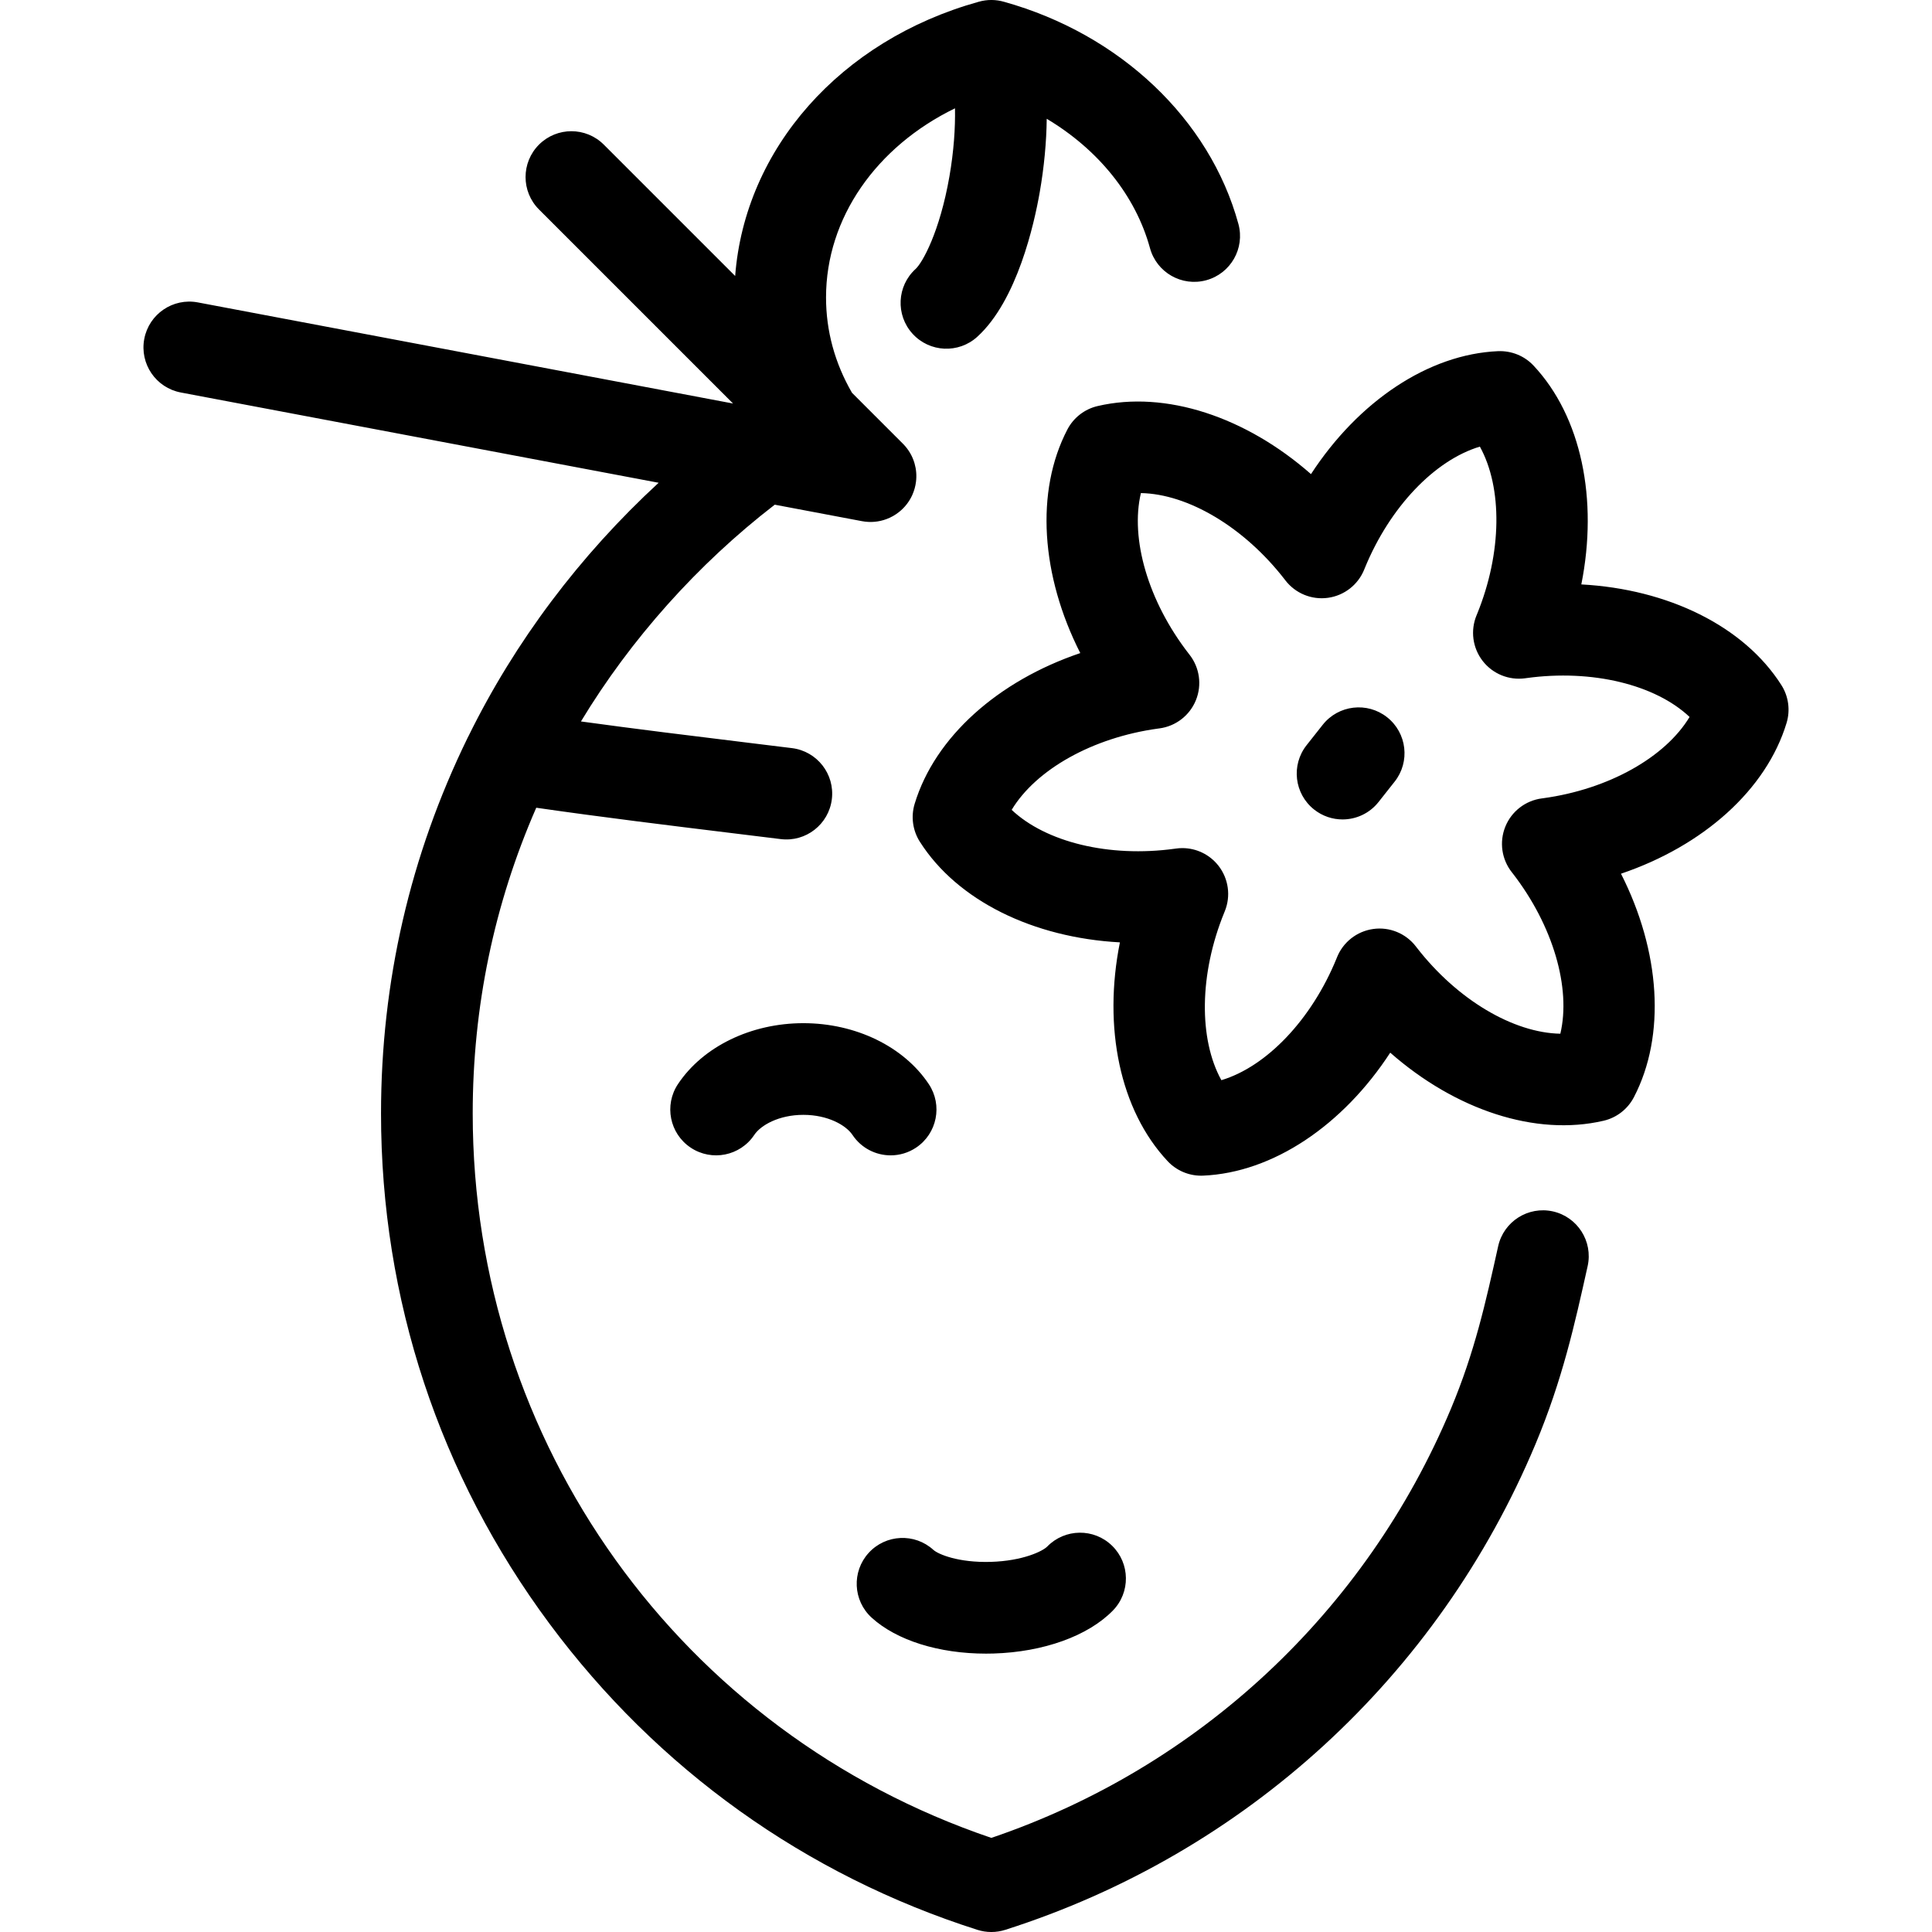 <?xml version="1.0" encoding="iso-8859-1"?>
<!-- Generator: Adobe Illustrator 17.1.0, SVG Export Plug-In . SVG Version: 6.00 Build 0)  -->
<!DOCTYPE svg PUBLIC "-//W3C//DTD SVG 1.1//EN" "http://www.w3.org/Graphics/SVG/1.1/DTD/svg11.dtd">
<svg version="1.1" id="Capa_1" xmlns="http://www.w3.org/2000/svg" xmlns:xlink="http://www.w3.org/1999/xlink" x="0px" y="0px"
	 viewBox="0 0 379.332 379.332" style="enable-background:new 0 0 379.332 379.332;" xml:space="preserve">
<path id="XMLID_1857_" d="M311.721,248.589c-2.55,11.48-4.958,22.324-10.233,34.938c-19.106,45.626-57.057,80.39-104.119,95.381
	c-0.889,0.283-1.81,0.425-2.731,0.425s-1.844-0.142-2.732-0.425c-33.739-10.749-62.788-31.529-84.006-60.093
	c-21.647-29.142-33.089-63.786-33.089-100.188c0-25.854,5.719-50.668,16.997-73.755c0.062-0.126,0.126-0.251,0.193-0.373
	c9.124-18.548,21.851-35.46,37.316-49.712L35.498,77.062c-4.884-0.923-8.096-5.631-7.173-10.515
	c0.923-4.885,5.633-8.094,10.515-7.173l105.088,19.854l-38.103-38.101c-3.515-3.515-3.515-9.213,0-12.729
	c3.515-3.514,9.213-3.514,12.728,0l25.79,25.789c1.903-24.947,20.622-46.262,47.792-53.834c1.686-0.488,3.418-0.46,5.01,0.003
	c22.758,6.348,40.38,23.049,46.004,43.608c1.312,4.794-1.512,9.744-6.306,11.056c-4.796,1.312-9.745-1.511-11.056-6.306
	c-2.834-10.359-10.2-19.386-20.272-25.391c-0.053,4.568-0.509,9.464-1.377,14.438c-1.075,6.154-4.42,21.237-12.26,28.365
	c-3.677,3.345-9.369,3.074-12.713-0.604c-3.344-3.677-3.074-9.369,0.604-12.713c1.346-1.224,4.739-7.27,6.638-18.145
	c0.872-4.996,1.172-9.584,1.095-13.397c-15.471,7.531-25.318,21.554-25.318,37.129c0,6.572,1.714,12.867,5.096,18.725l9.955,9.955
	c0.055,0.055,0.109,0.109,0.163,0.165c1.048,1.088,1.77,2.376,2.163,3.737c0.332,1.143,0.441,2.365,0.287,3.608
	c-0.11,0.892-0.353,1.771-0.729,2.604c0,0,0,0,0,0.001c-0.002,0.004-0.004,0.008-0.005,0.012c-0.597,1.319-1.496,2.45-2.593,3.322
	c-0.757,0.604-1.59,1.069-2.462,1.394c-1.488,0.555-3.139,0.724-4.814,0.409l-17.129-3.236
	c-15.133,11.671-28.294,26.423-38.052,42.559c10.791,1.484,21.585,2.805,32.124,4.094c3.098,0.379,6.199,0.758,9.307,1.143
	c4.933,0.609,8.438,5.103,7.829,10.035c-0.61,4.934-5.104,8.442-10.036,7.828c-3.1-0.383-6.194-0.761-9.285-1.139
	c-12.66-1.549-25.687-3.142-38.715-5.019c-8.281,18.936-12.476,39.101-12.476,60.031c0,64.724,40.8,121.519,101.828,142.231
	c40.762-13.843,73.554-44.42,90.246-84.281c4.655-11.131,6.792-20.751,9.266-31.891c1.078-4.853,5.886-7.906,10.737-6.835
	C309.738,238.93,312.798,243.736,311.721,248.589z M157.735,200.892c-10.271,0-19.706,4.583-24.622,11.961
	c-2.756,4.137-1.636,9.725,2.5,12.48c4.135,2.755,9.725,1.637,12.479-2.5c1.265-1.898,4.821-3.941,9.642-3.941
	c4.821,0,8.379,2.044,9.645,3.943c1.734,2.602,4.588,4.009,7.497,4.009c1.715,0,3.45-0.489,4.984-1.513
	c4.136-2.757,5.253-8.345,2.497-12.48C177.44,205.474,168.005,200.892,157.735,200.892z M350.779,141.942
	c-3.977,13.146-16.393,24.15-32.511,29.604c7.7,15.171,8.878,31.723,2.525,43.899c-1.213,2.324-3.378,4.004-5.931,4.601
	c-13.376,3.124-29.119-2.13-41.901-13.364c-9.308,14.282-23.04,23.56-36.75,24.145c-0.129,0.005-0.257,0.008-0.385,0.008
	c-2.481,0-4.859-1.025-6.564-2.844c-9.395-10.02-12.714-26.278-9.377-42.965c-17.007-0.917-31.916-8.173-39.281-19.759
	c-1.406-2.212-1.778-4.928-1.019-7.437c3.98-13.146,16.4-24.149,32.519-29.602c-7.707-15.186-8.88-31.726-2.532-43.898
	c1.213-2.324,3.379-4.005,5.933-4.602c13.372-3.128,29.116,2.129,41.896,13.361c9.296-14.266,23.034-23.552,36.751-24.141
	c2.632-0.095,5.159,0.924,6.952,2.837c9.392,10.02,12.711,26.277,9.376,42.961c16.994,0.916,31.912,8.172,39.279,19.761
	C351.166,136.72,351.538,139.434,350.779,141.942z M331.735,140.767c-6.695-6.319-19.085-9.409-32.021-7.63l-0.254,0.035
	c-3.202,0.442-6.395-0.862-8.366-3.423c-1.973-2.561-2.42-5.981-1.174-8.963l0.104-0.25c4.905-12.029,4.991-24.788,0.537-32.846
	c-8.821,2.643-17.688,11.828-22.621,23.92l-0.084,0.209c-1.205,2.994-3.92,5.114-7.117,5.556c-3.196,0.445-6.385-0.861-8.357-3.417
	l-0.165-0.214c-7.991-10.302-19.001-16.762-28.208-16.933c-2.122,8.961,1.399,21.232,9.403,31.551l0.137,0.175
	c1.996,2.544,2.474,5.962,1.252,8.956c-1.222,2.993-3.955,5.101-7.16,5.521l-0.268,0.035c-12.896,1.769-23.991,8.073-28.74,15.96
	c6.695,6.318,19.086,9.406,32.022,7.631l0.211-0.03c0.427-0.061,0.854-0.091,1.278-0.091c2.747,0,5.373,1.259,7.093,3.461
	c1.984,2.542,2.458,5.951,1.24,8.938l-0.102,0.249c-4.934,12.093-5.023,24.861-0.568,32.919c8.819-2.641,17.688-11.827,22.622-23.92
	l0.063-0.16c1.191-3.013,3.91-5.153,7.118-5.604c3.198-0.461,6.41,0.856,8.386,3.425l0.166,0.216
	c7.985,10.293,18.994,16.75,28.199,16.92c2.12-8.945-1.388-21.194-9.367-31.504l-0.133-0.167c-2.021-2.538-2.521-5.968-1.305-8.977
	c1.215-3.009,3.955-5.131,7.172-5.553l0.268-0.035C315.893,154.96,326.987,148.654,331.735,140.767z M272.348,140.827
	c-3.897-3.082-9.56-2.42-12.642,1.478l-3.164,4.002c-3.083,3.899-2.422,9.56,1.478,12.642c1.652,1.307,3.621,1.94,5.576,1.94
	c2.657,0,5.29-1.172,7.065-3.418l3.164-4.002C276.908,149.569,276.247,143.909,272.348,140.827z M170.555,304.898
	c-3.348,3.674-3.085,9.366,0.588,12.715c4.897,4.465,13.21,7.063,22.447,7.063c0.484,0,0.972-0.007,1.46-0.021
	c9.813-0.29,18.581-3.444,23.454-8.437c3.472-3.557,3.403-9.255-0.154-12.727c-3.558-3.474-9.255-3.403-12.727,0.154
	c-0.882,0.903-4.756,2.829-11.104,3.017c-6.349,0.184-10.321-1.505-11.251-2.353C179.597,300.962,173.905,301.226,170.555,304.898z"
	/>
<g>
</g>
<g>
</g>
<g>
</g>
<g>
</g>
<g>
</g>
<g>
</g>
<g>
</g>
<g>
</g>
<g>
</g>
<g>
</g>
<g>
</g>
<g>
</g>
<g>
</g>
<g>
</g>
<g>
</g>
</svg>
